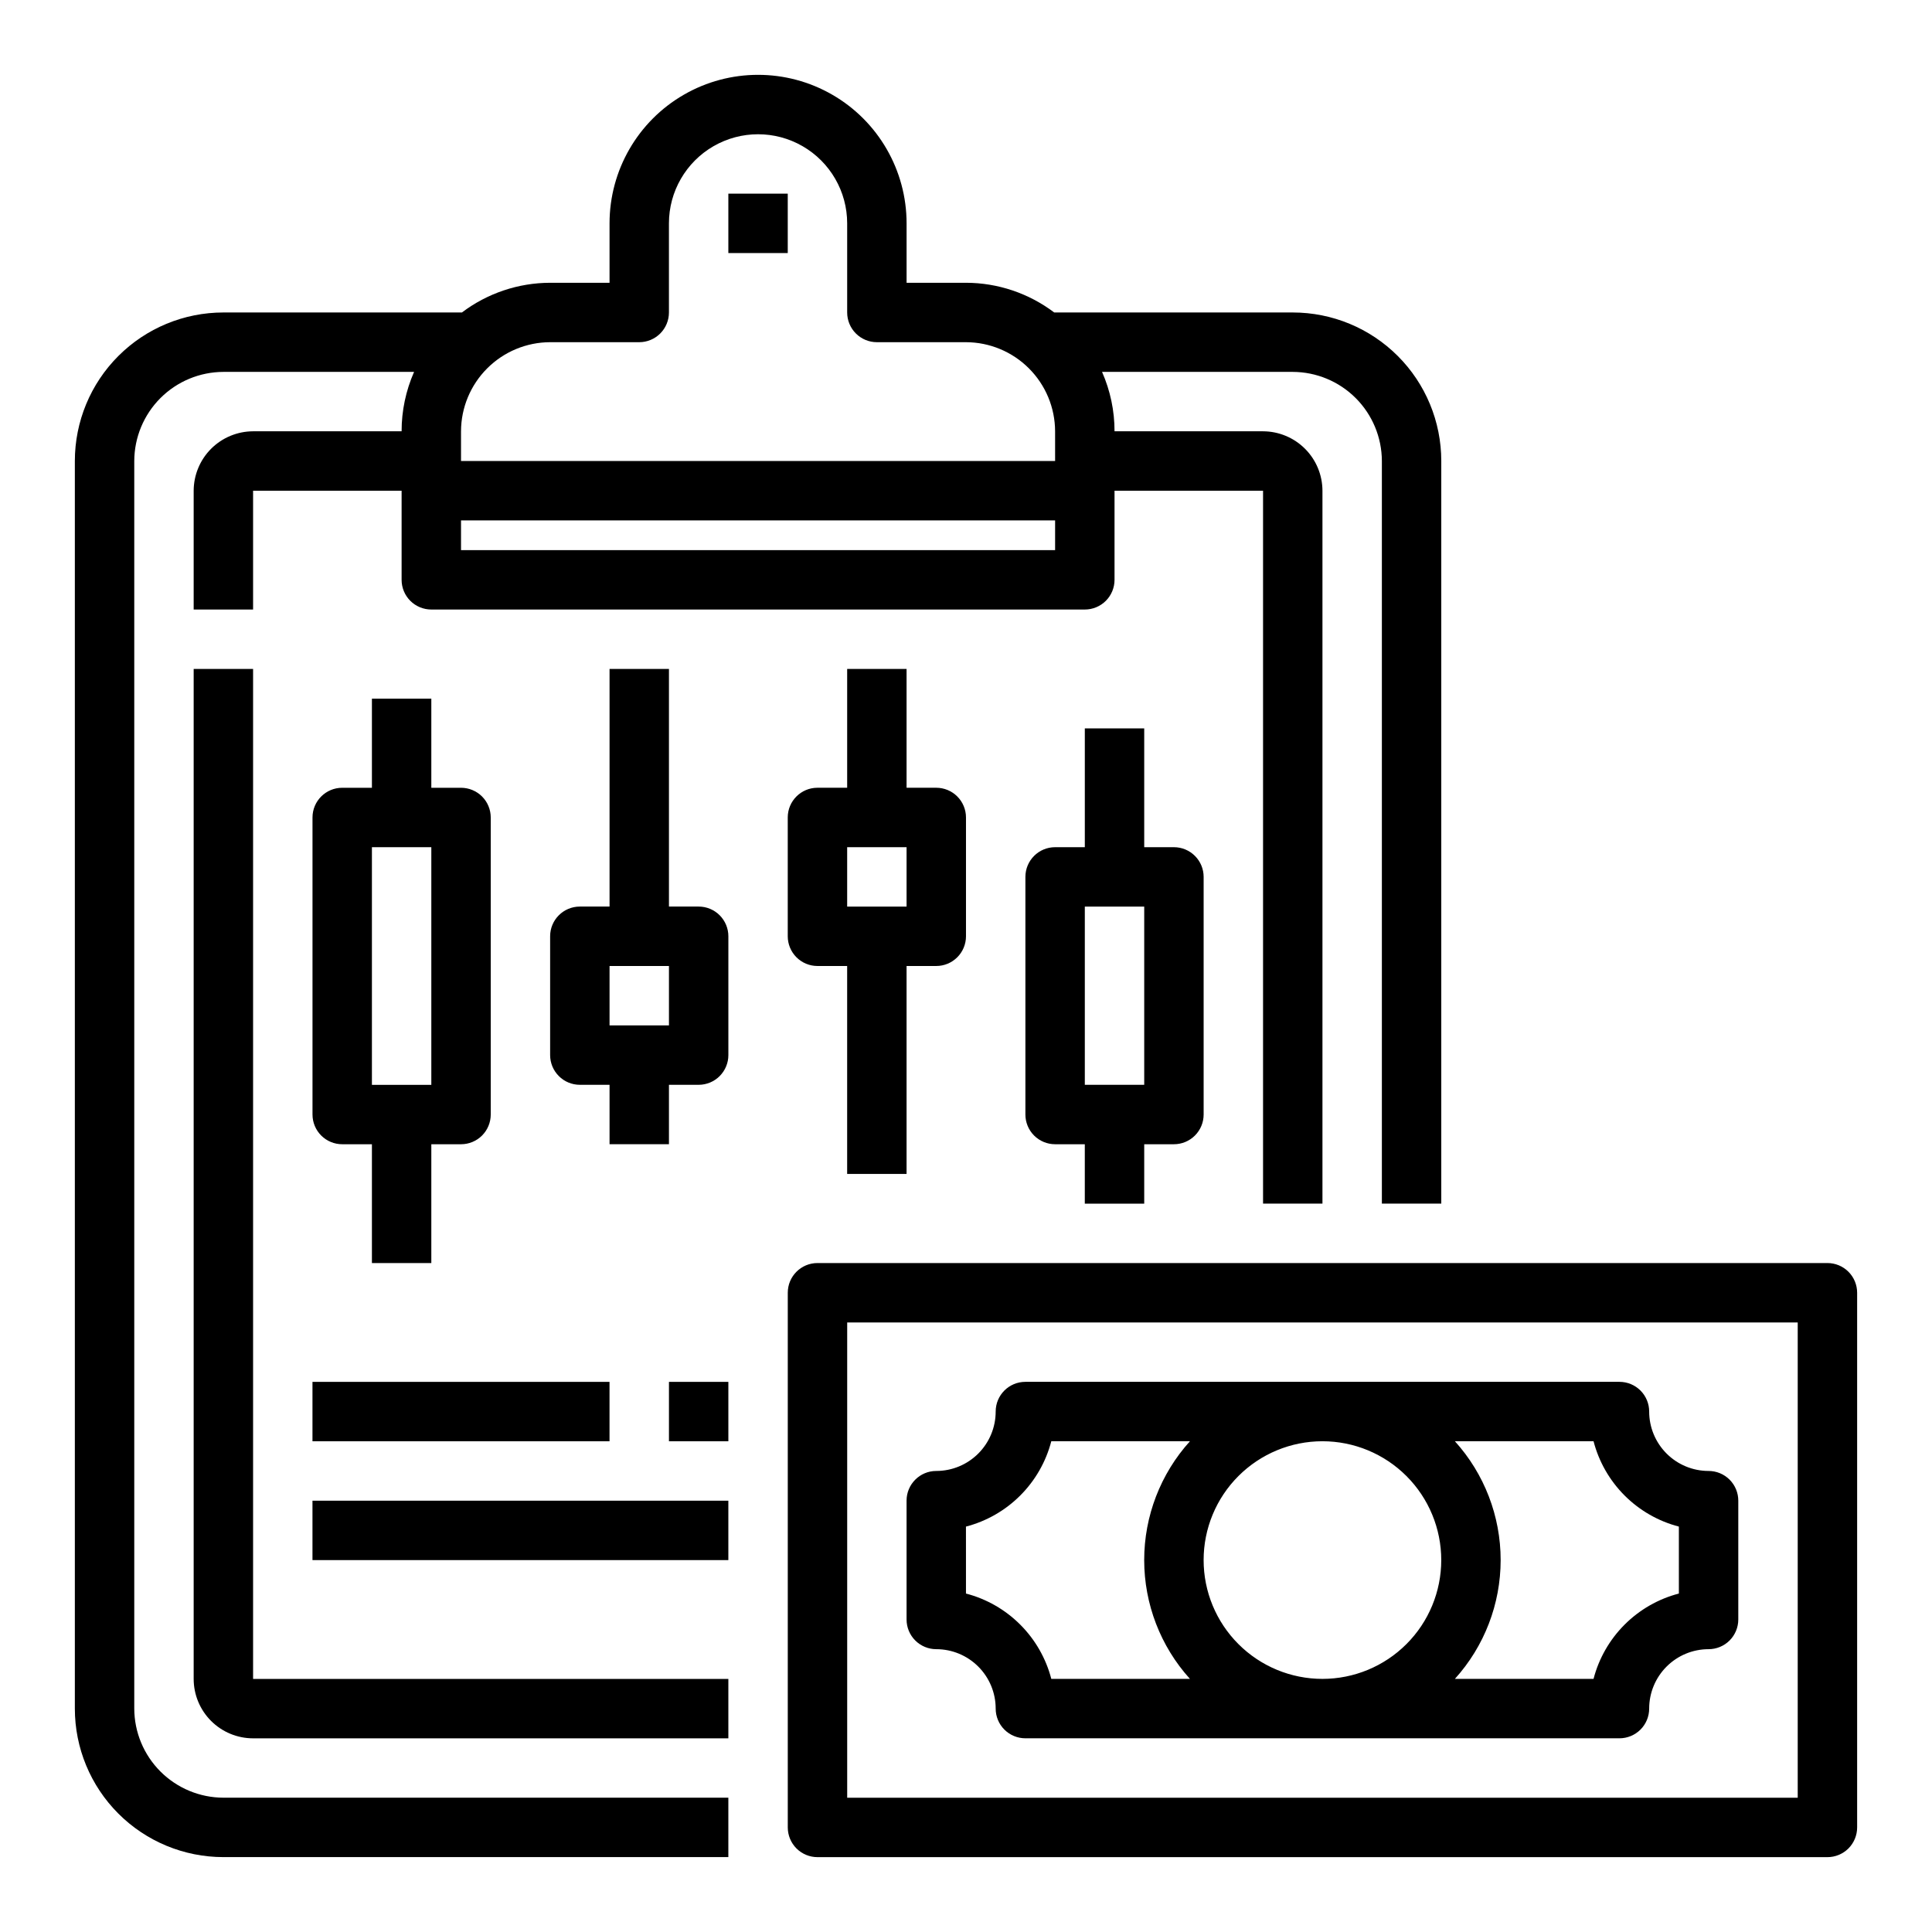 <?xml version="1.0" encoding="UTF-8"?>
<!-- Uploaded to: ICON Repo, www.svgrepo.com, Generator: ICON Repo Mixer Tools -->
<svg fill="#000000" width="800px" height="800px" version="1.1" viewBox="144 144 512 512" xmlns="http://www.w3.org/2000/svg">
 <g>
  <path d="m486.59 226.81h-63.211c-6.734-5.09-14.938-7.856-23.379-7.871h-15.746v-15.742c0-14.062-7.5-27.059-19.68-34.09-12.18-7.031-27.184-7.031-39.359 0-12.18 7.031-19.68 20.027-19.68 34.09v15.742h-15.746c-8.441 0.016-16.648 2.781-23.379 7.871h-63.211c-10.441 0-20.453 4.148-27.832 11.531-7.383 7.379-11.531 17.391-11.531 27.832v330.62c0 10.438 4.148 20.449 11.531 27.832 7.379 7.379 17.391 11.527 27.832 11.527h133.82v-15.746h-133.82c-6.258-0.016-12.254-2.512-16.68-6.938-4.426-4.426-6.918-10.418-6.938-16.676v-330.62c0.02-6.258 2.512-12.254 6.938-16.68 4.426-4.426 10.422-6.918 16.68-6.938h50.539-0.004c-2.184 4.961-3.312 10.324-3.305 15.742h-39.359c-4.172 0.016-8.168 1.676-11.121 4.625-2.949 2.953-4.609 6.949-4.625 11.121v31.488h15.746v-31.488h39.359v23.617c0 2.086 0.828 4.09 2.305 5.566 1.477 1.473 3.481 2.305 5.566 2.305h173.19c2.086 0 4.09-0.832 5.566-2.305 1.473-1.477 2.305-3.481 2.305-5.566v-23.617h39.359v188.93h15.742v-188.93c-0.012-4.172-1.672-8.168-4.625-11.121-2.949-2.949-6.945-4.609-11.117-4.625h-39.359c0.008-5.418-1.121-10.781-3.309-15.742h50.539c6.258 0.02 12.254 2.512 16.68 6.938 4.426 4.426 6.918 10.422 6.938 16.68v196.8h15.742v-196.8c0-10.441-4.144-20.453-11.527-27.832-7.379-7.383-17.391-11.531-27.832-11.531zm-62.977 62.977h-157.44v-7.871h157.44zm0-23.617-157.44 0.004v-7.875c0.016-6.258 2.512-12.254 6.938-16.676 4.422-4.426 10.418-6.922 16.676-6.938h23.617c2.086 0 4.09-0.832 5.566-2.309 1.477-1.477 2.305-3.477 2.305-5.566v-23.613c0-8.438 4.504-16.234 11.809-20.453 7.309-4.219 16.309-4.219 23.617 0 7.305 4.219 11.809 12.016 11.809 20.453v23.617-0.004c0 2.09 0.828 4.09 2.305 5.566 1.477 1.477 3.477 2.309 5.566 2.309h23.617c6.258 0.016 12.254 2.512 16.676 6.938 4.426 4.422 6.922 10.418 6.938 16.676z"/>
  <path d="m211.07 321.28h-15.746v267.65c0 4.176 1.66 8.18 4.613 11.133s6.957 4.613 11.133 4.613h125.95v-15.746h-125.95z"/>
  <path d="m337.02 195.32h15.742v15.742h-15.742z"/>
  <path d="m266.18 352.77h-7.875v-23.617h-15.742v23.617h-7.871c-4.348 0-7.875 3.523-7.875 7.871v78.723c0 2.086 0.832 4.09 2.309 5.566 1.477 1.477 3.477 2.305 5.566 2.305h7.871v31.488h15.742v-31.488h7.875c2.086 0 4.09-0.828 5.566-2.305 1.473-1.477 2.305-3.481 2.305-5.566v-78.723c0-2.086-0.832-4.09-2.305-5.566-1.477-1.473-3.481-2.305-5.566-2.305zm-7.875 78.723h-15.742v-62.977h15.742z"/>
  <path d="m329.15 384.25h-7.871v-62.977h-15.742v62.977h-7.871c-4.348 0-7.875 3.523-7.875 7.871v31.488c0 2.09 0.832 4.09 2.309 5.566 1.473 1.477 3.477 2.309 5.566 2.309h7.871v15.742h15.742v-15.742h7.871c2.09 0 4.094-0.832 5.566-2.309 1.477-1.477 2.309-3.477 2.309-5.566v-31.488c0-2.086-0.832-4.09-2.309-5.566-1.473-1.477-3.477-2.305-5.566-2.305zm-7.871 31.488h-15.742v-15.742h15.742z"/>
  <path d="m384.25 455.1v-55.102h7.871c2.09 0 4.09-0.832 5.566-2.309 1.477-1.477 2.309-3.477 2.309-5.566v-31.488c0-2.086-0.832-4.09-2.309-5.566-1.477-1.473-3.477-2.305-5.566-2.305h-7.871v-31.488h-15.742v31.488h-7.875c-4.348 0-7.871 3.523-7.871 7.871v31.488c0 2.09 0.832 4.09 2.305 5.566 1.477 1.477 3.481 2.309 5.566 2.309h7.871v55.105zm-15.742-86.59h15.742v15.742h-15.742z"/>
  <path d="m447.23 462.98v-15.746h7.871c2.09 0 4.09-0.828 5.566-2.305 1.477-1.477 2.309-3.481 2.309-5.566v-62.977c0-2.09-0.832-4.09-2.309-5.566-1.477-1.477-3.477-2.305-5.566-2.305h-7.871v-31.488h-15.742v31.488h-7.875c-4.348 0-7.871 3.523-7.871 7.871v62.977c0 2.086 0.828 4.09 2.305 5.566 1.477 1.477 3.481 2.305 5.566 2.305h7.871v15.742zm-15.742-78.723h15.742v47.23l-15.742 0.004z"/>
  <path d="m628.29 478.72h-267.65c-4.348 0-7.871 3.523-7.871 7.871v141.7c0 2.086 0.832 4.09 2.305 5.566 1.477 1.473 3.481 2.305 5.566 2.305h267.65c2.086 0 4.09-0.832 5.566-2.305 1.473-1.477 2.305-3.481 2.305-5.566v-141.7c0-2.086-0.832-4.09-2.305-5.566-1.477-1.477-3.481-2.305-5.566-2.305zm-7.875 141.7h-251.9v-125.95h251.9z"/>
  <path d="m392.12 581.05c4.176 0 8.18 1.66 11.133 4.613 2.953 2.949 4.613 6.957 4.613 11.133 0 2.086 0.828 4.09 2.305 5.566 1.477 1.473 3.481 2.305 5.566 2.305h157.44c2.086 0 4.09-0.832 5.566-2.305 1.477-1.477 2.305-3.481 2.305-5.566 0-4.176 1.66-8.184 4.613-11.133 2.949-2.953 6.957-4.613 11.133-4.613 2.086 0 4.09-0.828 5.566-2.305 1.473-1.477 2.305-3.481 2.305-5.566v-31.488c0-2.09-0.832-4.09-2.305-5.566-1.477-1.477-3.481-2.305-5.566-2.305-4.176 0-8.184-1.66-11.133-4.613-2.953-2.953-4.613-6.957-4.613-11.133 0-2.086-0.828-4.09-2.305-5.566-1.477-1.477-3.481-2.305-5.566-2.305h-157.44c-4.348 0-7.871 3.523-7.871 7.871 0 4.176-1.66 8.18-4.613 11.133-2.953 2.953-6.957 4.613-11.133 4.613-4.348 0-7.871 3.523-7.871 7.871v31.488c0 2.086 0.828 4.09 2.305 5.566 1.477 1.477 3.481 2.305 5.566 2.305zm70.848-23.617h0.004c0-8.352 3.316-16.359 9.223-22.266 5.902-5.902 13.914-9.223 22.262-9.223 8.352 0 16.363 3.32 22.266 9.223 5.906 5.906 9.223 13.914 9.223 22.266s-3.316 16.363-9.223 22.266c-5.902 5.906-13.914 9.223-22.266 9.223-8.348 0-16.359-3.316-22.262-9.223-5.906-5.902-9.223-13.914-9.223-22.266zm125.95-8.871v17.746c-5.441 1.414-10.402 4.258-14.379 8.234s-6.82 8.938-8.234 14.379h-36.742c7.805-8.629 12.125-19.852 12.125-31.488 0-11.633-4.32-22.855-12.125-31.488h36.742c1.414 5.441 4.258 10.406 8.234 14.383 3.977 3.977 8.938 6.82 14.379 8.234zm-188.93 0h0.004c5.441-1.414 10.402-4.258 14.379-8.234 3.977-3.977 6.82-8.941 8.234-14.383h36.742c-7.805 8.633-12.125 19.855-12.125 31.488 0 11.637 4.32 22.859 12.125 31.488h-36.742c-1.414-5.441-4.258-10.402-8.234-14.379-3.977-3.977-8.938-6.82-14.379-8.234z"/>
  <path d="m226.81 510.21h78.719v15.742h-78.719z"/>
  <path d="m321.28 510.21h15.742v15.742h-15.742z"/>
  <path d="m226.81 541.7h110.21v15.742h-110.21z"/>
 </g>
</svg>